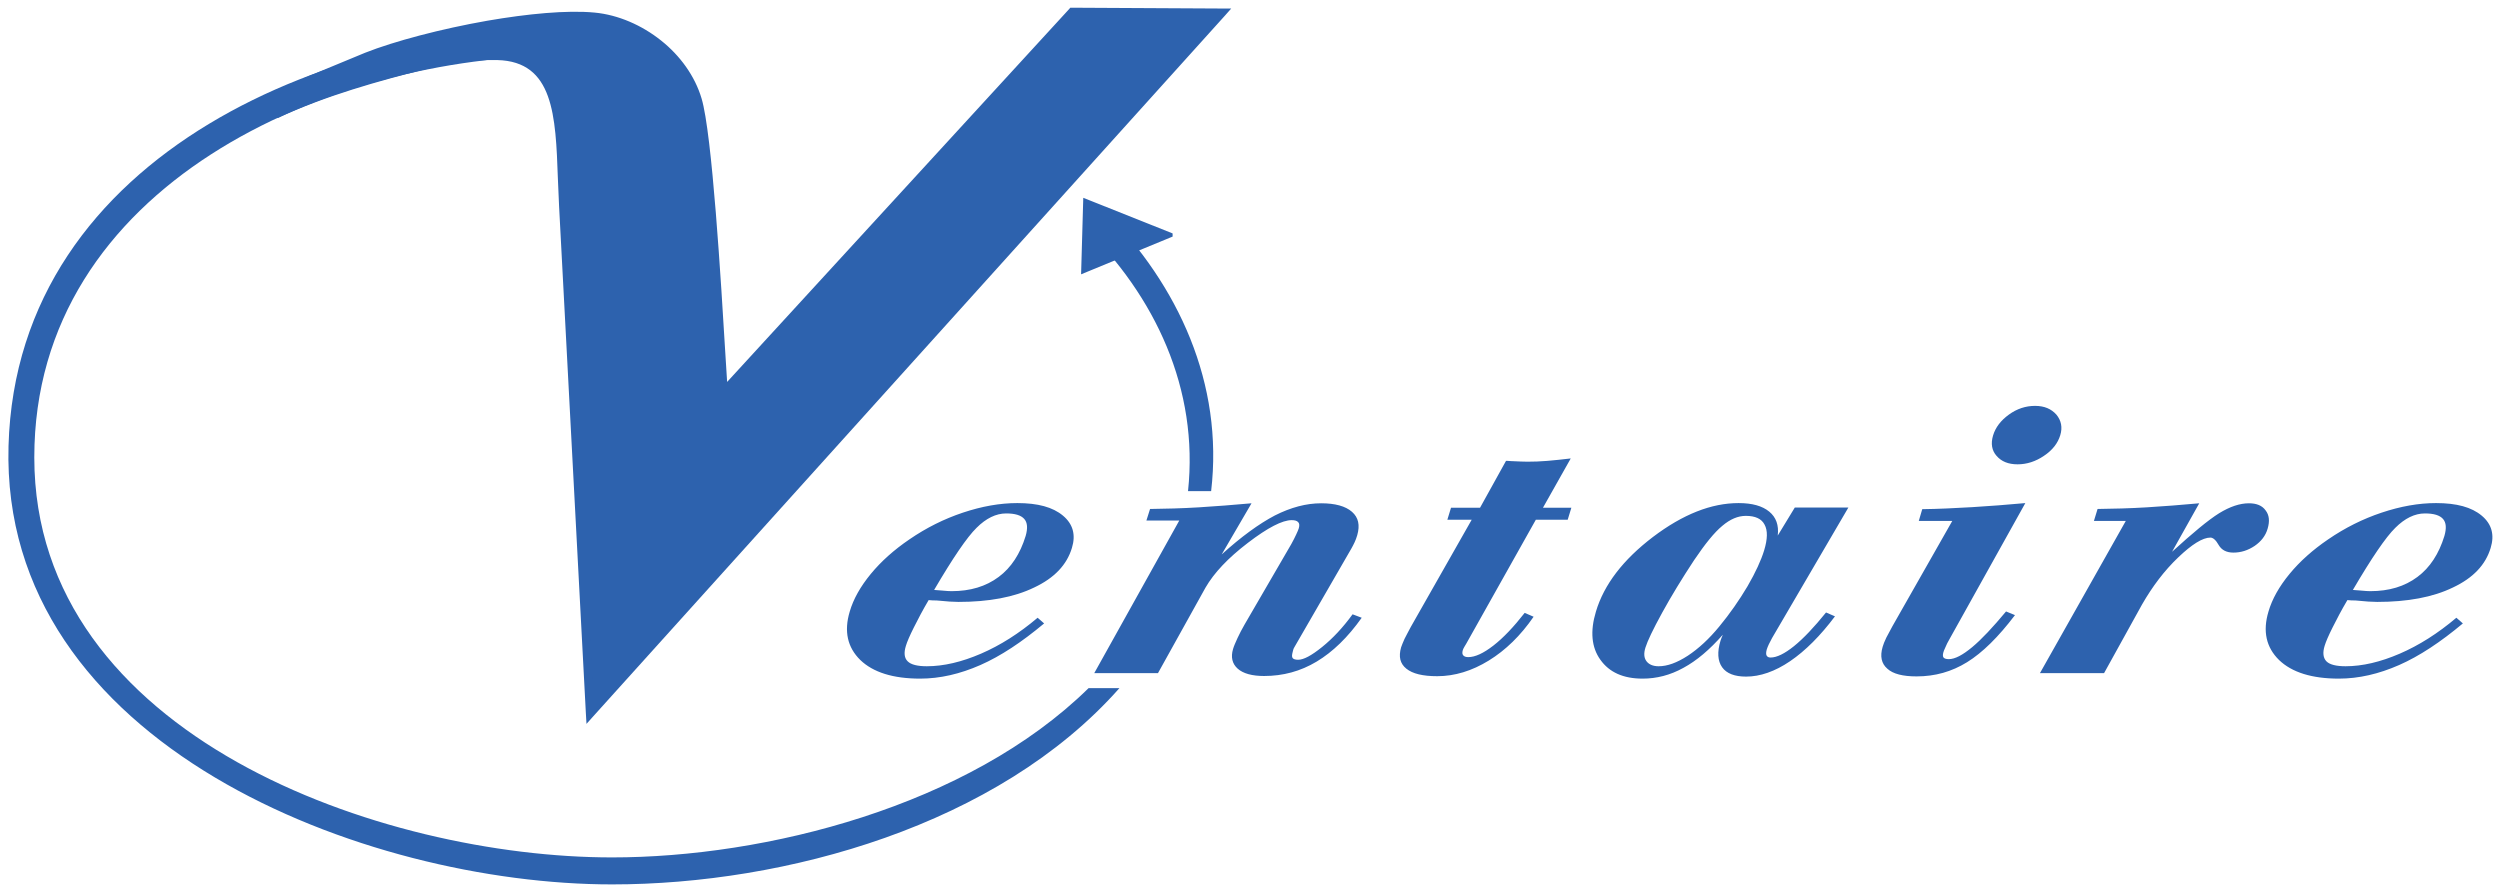 <?xml version="1.0" encoding="utf-8"?>
<!-- Generator: Adobe Illustrator 25.2.1, SVG Export Plug-In . SVG Version: 6.00 Build 0)  -->
<svg version="1.1" id="Layer_1" xmlns="http://www.w3.org/2000/svg" xmlns:xlink="http://www.w3.org/1999/xlink" x="0px" y="0px"
	 viewBox="0 0 1231.9 438.9" style="enable-background:new 0 0 1231.9 438.9;" xml:space="preserve">
<style type="text/css">
	.st0{fill:#2D62AE;}
	.st1{fill-rule:evenodd;clip-rule:evenodd;fill:#2D62AE;}
	.st2{fill:#2D62AE;stroke:#2D62AE;stroke-width:1.687;stroke-miterlimit:2.613;}
</style>
<g>
	<path class="st0" d="M1156.7,295.7c-2.9,4.9-5.3,9.5-7.3,13.5c-2,4-3.3,7-3.9,9c-1.1,3.5-0.7,6.1,0.9,7.7c1.6,1.6,4.8,2.4,9.4,2.4
		c8.3,0,17.2-2.1,26.7-6.2c9.5-4.1,18.8-10,27.9-17.7l3.2,2.8c-11,9.2-21.4,16.1-31.4,20.5c-10,4.4-19.9,6.7-29.7,6.7
		c-13.3,0-23.2-3.1-29.5-9.2c-6.3-6.2-8.1-14.1-5.2-23.8c1.8-6.2,5.3-12.4,10.4-18.6c5.1-6.2,11.5-11.9,19-17
		c8.3-5.7,17.1-10.1,26.4-13.2c9.3-3.1,18.2-4.7,26.8-4.7c10.1,0,17.5,2,22.5,6.2c4.9,4.1,6.4,9.4,4.4,15.9
		c-2.5,8.3-8.6,14.8-18.6,19.5c-9.9,4.8-22.4,7.1-37.3,7.1c-2.2,0-5.8-0.2-10.6-0.7C1159.1,295.9,1157.7,295.8,1156.7,295.7
		 M1159.4,290.7c0.6,0,1.9,0.1,3.9,0.3c2,0.2,3.6,0.3,4.7,0.3c9.2,0,16.9-2.3,23.2-7c6.2-4.6,10.6-11.4,13.3-20.2
		c1.1-3.8,0.9-6.6-0.7-8.4c-1.6-1.8-4.5-2.7-8.9-2.7c-5,0-9.9,2.4-14.6,7.1C1175.6,264.7,1168.6,275,1159.4,290.7z M1036.8,331.7
		h-31.6l42.3-75h-15.7l1.8-5.9c7.8-0.1,15.8-0.3,24.2-0.8c8.4-0.5,17-1.2,25.9-2l-13.4,23.9c10.2-9.3,17.9-15.7,23.2-19
		c5.4-3.3,10.2-4.9,14.7-4.9c3.7,0,6.5,1.1,8.2,3.5c1.8,2.3,2.1,5.3,1,9c-1,3.5-3.2,6.3-6.4,8.5c-3.3,2.2-6.7,3.3-10.5,3.3
		c-3.4,0-5.8-1.3-7.2-3.7c-1.4-2.5-2.8-3.7-4.1-3.7c-3.8,0-9.1,3.3-15.9,9.8c-6.8,6.5-12.7,14.3-17.8,23.2L1036.8,331.7z
		 M932.5,308.6l29.5-51.9h-16.5l1.7-5.8c7.9-0.1,16.1-0.5,24.7-1c8.5-0.5,17.2-1.2,26.1-2L960.6,315c-0.8,1.4-1.5,2.7-2,4
		c-0.6,1.2-0.9,2.1-1,2.5c-0.3,1.1-0.3,2,0.1,2.5c0.4,0.5,1.3,0.8,2.6,0.8c3,0,6.8-2,11.5-5.9c4.7-3.9,10.2-9.8,16.7-17.6l4.4,1.8
		c-8.2,10.8-16,18.5-23.6,23.2c-7.6,4.7-15.8,7-24.9,7c-6.7,0-11.6-1.2-14.4-3.8c-2.9-2.5-3.7-6.1-2.3-10.8c0.3-1.1,0.9-2.6,1.8-4.5
		C930.4,312.5,931.4,310.6,932.5,308.6z M982.1,214.6c1.2-4,3.8-7.4,7.8-10.3c4-2.9,8.3-4.3,12.9-4.3c4.6,0,8,1.5,10.5,4.3
		c2.4,2.9,3.1,6.3,1.9,10.2c-1.2,3.9-3.8,7.3-8,10.1c-4.1,2.8-8.5,4.2-13,4.2c-4.6,0-8-1.4-10.4-4.2
		C981.5,222,980.9,218.6,982.1,214.6z M873.2,314.4c-0.6,1.1-1.1,2.1-1.6,3.1c-0.4,0.9-0.8,1.8-1,2.5c-0.4,1.4-0.4,2.4-0.1,3
		c0.4,0.7,1,1,2,1c3,0,6.9-1.9,11.5-5.6c4.7-3.8,9.9-9.3,15.8-16.6l4.4,1.9c-7.2,9.6-14.6,17-22.1,22.1c-7.5,5.1-14.8,7.6-21.7,7.6
		c-5.6,0-9.6-1.5-11.8-4.6c-2.2-3.1-2.5-7.5-0.8-13.1c0.1-0.3,0.3-0.7,0.5-1.4c0.3-0.7,0.5-1.1,0.6-1.5
		c-6.4,7.3-12.9,12.8-19.4,16.3c-6.5,3.6-13.2,5.3-20.1,5.3c-9.5,0-16.4-3.1-20.8-9.3c-4.4-6.1-5.1-14.1-2.2-23.7
		c4-13.4,13.4-25.6,28.1-36.8c14.8-11.2,28.8-16.7,42.2-16.7c6.7,0,11.7,1.4,15.1,4.2c3.4,2.8,4.8,6.7,4.2,11.8l8.4-13.8h26.4
		L873.2,314.4z M860.3,254.2c-3.9,0-7.7,1.6-11.6,4.9c-3.9,3.2-8.5,8.9-13.9,16.9c-6,9.1-11.3,17.8-15.8,26
		c-4.5,8.2-7.2,13.9-8.2,17.1c-0.9,2.9-0.7,5.1,0.5,6.7c1.2,1.6,3.2,2.5,6,2.5c4.3,0,9-1.7,14.4-5.2c5.3-3.5,10.5-8.3,15.5-14.4
		c5.2-6.3,9.8-12.9,13.9-19.8c4-6.9,6.7-12.8,8.2-17.7c1.7-5.6,1.8-9.8,0.2-12.7C868,255.6,864.9,254.2,860.3,254.2z M695.2,308.9
		l30-52.8h-12l1.8-5.9h14.3l12.8-23.1c0.5,0,1.2,0,2.2,0.1c4.1,0.2,6.9,0.3,8.4,0.3c3,0,6.3-0.1,9.8-0.4c3.5-0.3,7.3-0.7,11.5-1.2
		l-13.7,24.3h14l-1.8,5.9h-15.7l-34.3,61.1c-0.2,0.3-0.5,0.8-0.9,1.5c-0.4,0.7-0.7,1.3-0.8,1.7c-0.3,1.1-0.3,1.9,0.2,2.5
		c0.5,0.6,1.3,0.9,2.5,0.9c3.4,0,7.5-1.9,12.4-5.7c4.9-3.8,10-9.2,15.4-16.1l4.4,1.9c-6.4,9.3-13.8,16.5-22.1,21.6
		c-8.3,5.1-16.8,7.7-25.4,7.7c-7.1,0-12.1-1.2-15.2-3.7c-3.1-2.5-3.9-5.9-2.6-10.5c0.3-0.9,0.9-2.4,1.7-4.2
		C693.1,313,694,311,695.2,308.9z M570.6,331.7h-31.4l41.9-75.2h-16.2l1.8-5.7c7.7-0.1,15.7-0.3,24-0.8c8.3-0.5,17-1.2,26-2
		L602,273.2c9.6-8.7,18.4-15.1,26.2-19.2c7.9-4,15.5-6,22.8-6c6.9,0,12,1.4,15.2,4.2c3.2,2.8,4,6.6,2.6,11.5
		c-0.4,1.3-0.8,2.5-1.3,3.5c-0.5,1-1,2.1-1.6,3.1L638,318.6c-0.1,0.2-0.3,0.5-0.5,0.9c-0.2,0.4-0.3,0.9-0.5,1.7
		c-0.4,1.5-0.5,2.5,0,3.1c0.4,0.5,1.3,0.8,2.7,0.8c2.7,0,6.6-2.1,11.8-6.3c5.2-4.2,10.2-9.5,15-16.1l4.5,1.7
		c-6.8,9.6-14.2,16.8-22.2,21.6c-8,4.8-16.6,7.1-25.9,7.1c-5.9,0-10.3-1.2-13-3.6c-2.7-2.4-3.5-5.7-2.3-9.7c0.4-1.4,1.2-3.2,2.2-5.4
		c1-2.2,2.2-4.4,3.5-6.7l23-39.6c1-1.8,1.8-3.4,2.4-4.7c0.6-1.3,1.1-2.4,1.3-3.1c0.4-1.4,0.3-2.4-0.3-3c-0.6-0.7-1.7-1-3.2-1
		c-4.6,0-11.8,3.7-21.6,11.2c-9.7,7.4-16.7,14.8-20.9,22.1L570.6,331.7z M457.6,295.7c-2.9,4.9-5.3,9.5-7.3,13.5c-2,4-3.3,7-3.9,9
		c-1.1,3.5-0.8,6.1,0.9,7.7c1.6,1.6,4.8,2.4,9.4,2.4c8.3,0,17.2-2.1,26.7-6.2c9.5-4.1,18.8-10,27.9-17.7l3.2,2.8
		c-11,9.2-21.4,16.1-31.4,20.5c-10,4.4-19.9,6.7-29.7,6.7c-13.3,0-23.2-3.1-29.5-9.2c-6.3-6.2-8.1-14.1-5.2-23.8
		c1.8-6.2,5.3-12.4,10.4-18.6c5.1-6.2,11.5-11.9,19-17c8.3-5.7,17.1-10.1,26.4-13.2c9.3-3.1,18.2-4.7,26.8-4.7
		c10.1,0,17.5,2,22.5,6.2c4.9,4.1,6.4,9.4,4.4,15.9c-2.5,8.3-8.6,14.8-18.6,19.5c-9.9,4.8-22.4,7.1-37.3,7.1
		c-2.2,0-5.8-0.2-10.6-0.7C460,295.9,458.6,295.8,457.6,295.7z M460.3,290.7c0.6,0,1.9,0.1,3.9,0.3c2,0.2,3.6,0.3,4.7,0.3
		c9.2,0,16.9-2.3,23.2-7c6.2-4.6,10.6-11.4,13.3-20.2c1.1-3.8,0.9-6.6-0.7-8.4c-1.6-1.8-4.5-2.7-8.9-2.7c-5,0-9.9,2.4-14.6,7.1
		C476.5,264.7,469.5,275,460.3,290.7z"/>
	<path class="st0" d="M585.4,242.1c5.4-50.3-16.1-96.2-51.8-130.9l2.9-7.3h7.8c36.4,36.8,58.7,85.2,52.5,138.1H585.4z M277.9,27.4
		c-115.8,0-261,63.8-261,198c0,137.6,171.7,197.1,284.7,197.1c75.6,0,175.4-25.1,234.8-83.4h15.2c-59.9,67.7-164.7,96.7-250,96.7
		c-121.4,0-301.5-68.6-297.4-216.1C8.3,74.6,167.4,10.4,291.9,14l4.8,13.7C290.5,27.5,284.2,27.4,277.9,27.4z"/>
	<path class="st1" d="M602,6.3l-73.7-0.4L356.5,193.3c-1.4-19.5-6.6-123.5-12.8-144.1c-6.6-21.8-28.7-38.7-50.9-40.8
		c-29-2.8-85.5,9.1-112.1,19.6l-29.6,12.4l-15.1,16c23.6-10.9,51.6-18.9,71.7-23.8c11.3-2.8,23.3-5.4,37.5-5
		c33.9,0.9,30.4,36.6,32.4,74.1l13.2,249.9L602,6.3z"/>
	<path class="st0" d="M528.4,3.8L602,4.2l4.7,0l-3.1,3.5L292.4,352.9l-3.4,3.8l-0.3-5.1l-13.2-249.9c-0.2-4.6-0.4-9.2-0.6-13.8
		c-1.1-31-2.1-57.6-29.8-58.3c-6.9-0.2-13.4,0.4-19.5,1.3c-6.2,1-11.9,2.3-17.5,3.6c-10,2.5-22,5.7-34.4,9.6
		c-12.4,3.9-25.2,8.6-36.9,14.1l-2.4-3.4l15.1-16l0.7-0.5L179.9,26l0,0c14.4-5.7,37.5-11.8,60.3-15.8c19.7-3.4,39.2-5.3,52.8-4
		c11.6,1.1,23.3,6.2,32.8,13.8c9.3,7.4,16.6,17.4,19.9,28.5c5.2,17.2,9.6,90.5,11.8,127c0.3,5,0.6,9.3,0.8,12.7L526.8,4.5l0.6-0.7
		L528.4,3.8z M597.3,8.4L529.3,8L358.1,194.7l-3.3,3.6l-0.4-4.9c-0.2-3.4-0.6-9.6-1.1-17.6c-2.2-36.3-6.6-109.3-11.6-126
		c-3.1-10.3-9.9-19.5-18.5-26.5c-8.9-7.1-19.7-11.8-30.5-12.9c-13.2-1.3-32.3,0.6-51.7,3.9c-22.5,3.9-45.3,9.9-59.5,15.5l-29.2,12.2
		l-7.7,8.2c9.1-3.8,18.6-7.1,27.9-10.1c12.5-4,24.6-7.2,34.7-9.7c5.7-1.4,11.6-2.8,17.8-3.7c6.3-1,12.9-1.5,20.2-1.3
		c31.7,0.8,32.7,29.3,33.9,62.4c0.2,4.5,0.3,9,0.6,13.7l12.9,244.8L597.3,8.4z"/>
	<polygon class="st1" points="534.6,98.7 577.5,115.8 533.6,133.9 	"/>
	<polygon class="st2" points="534.6,98.7 577.5,115.8 533.6,133.9 	"/>
</g>
</svg>

